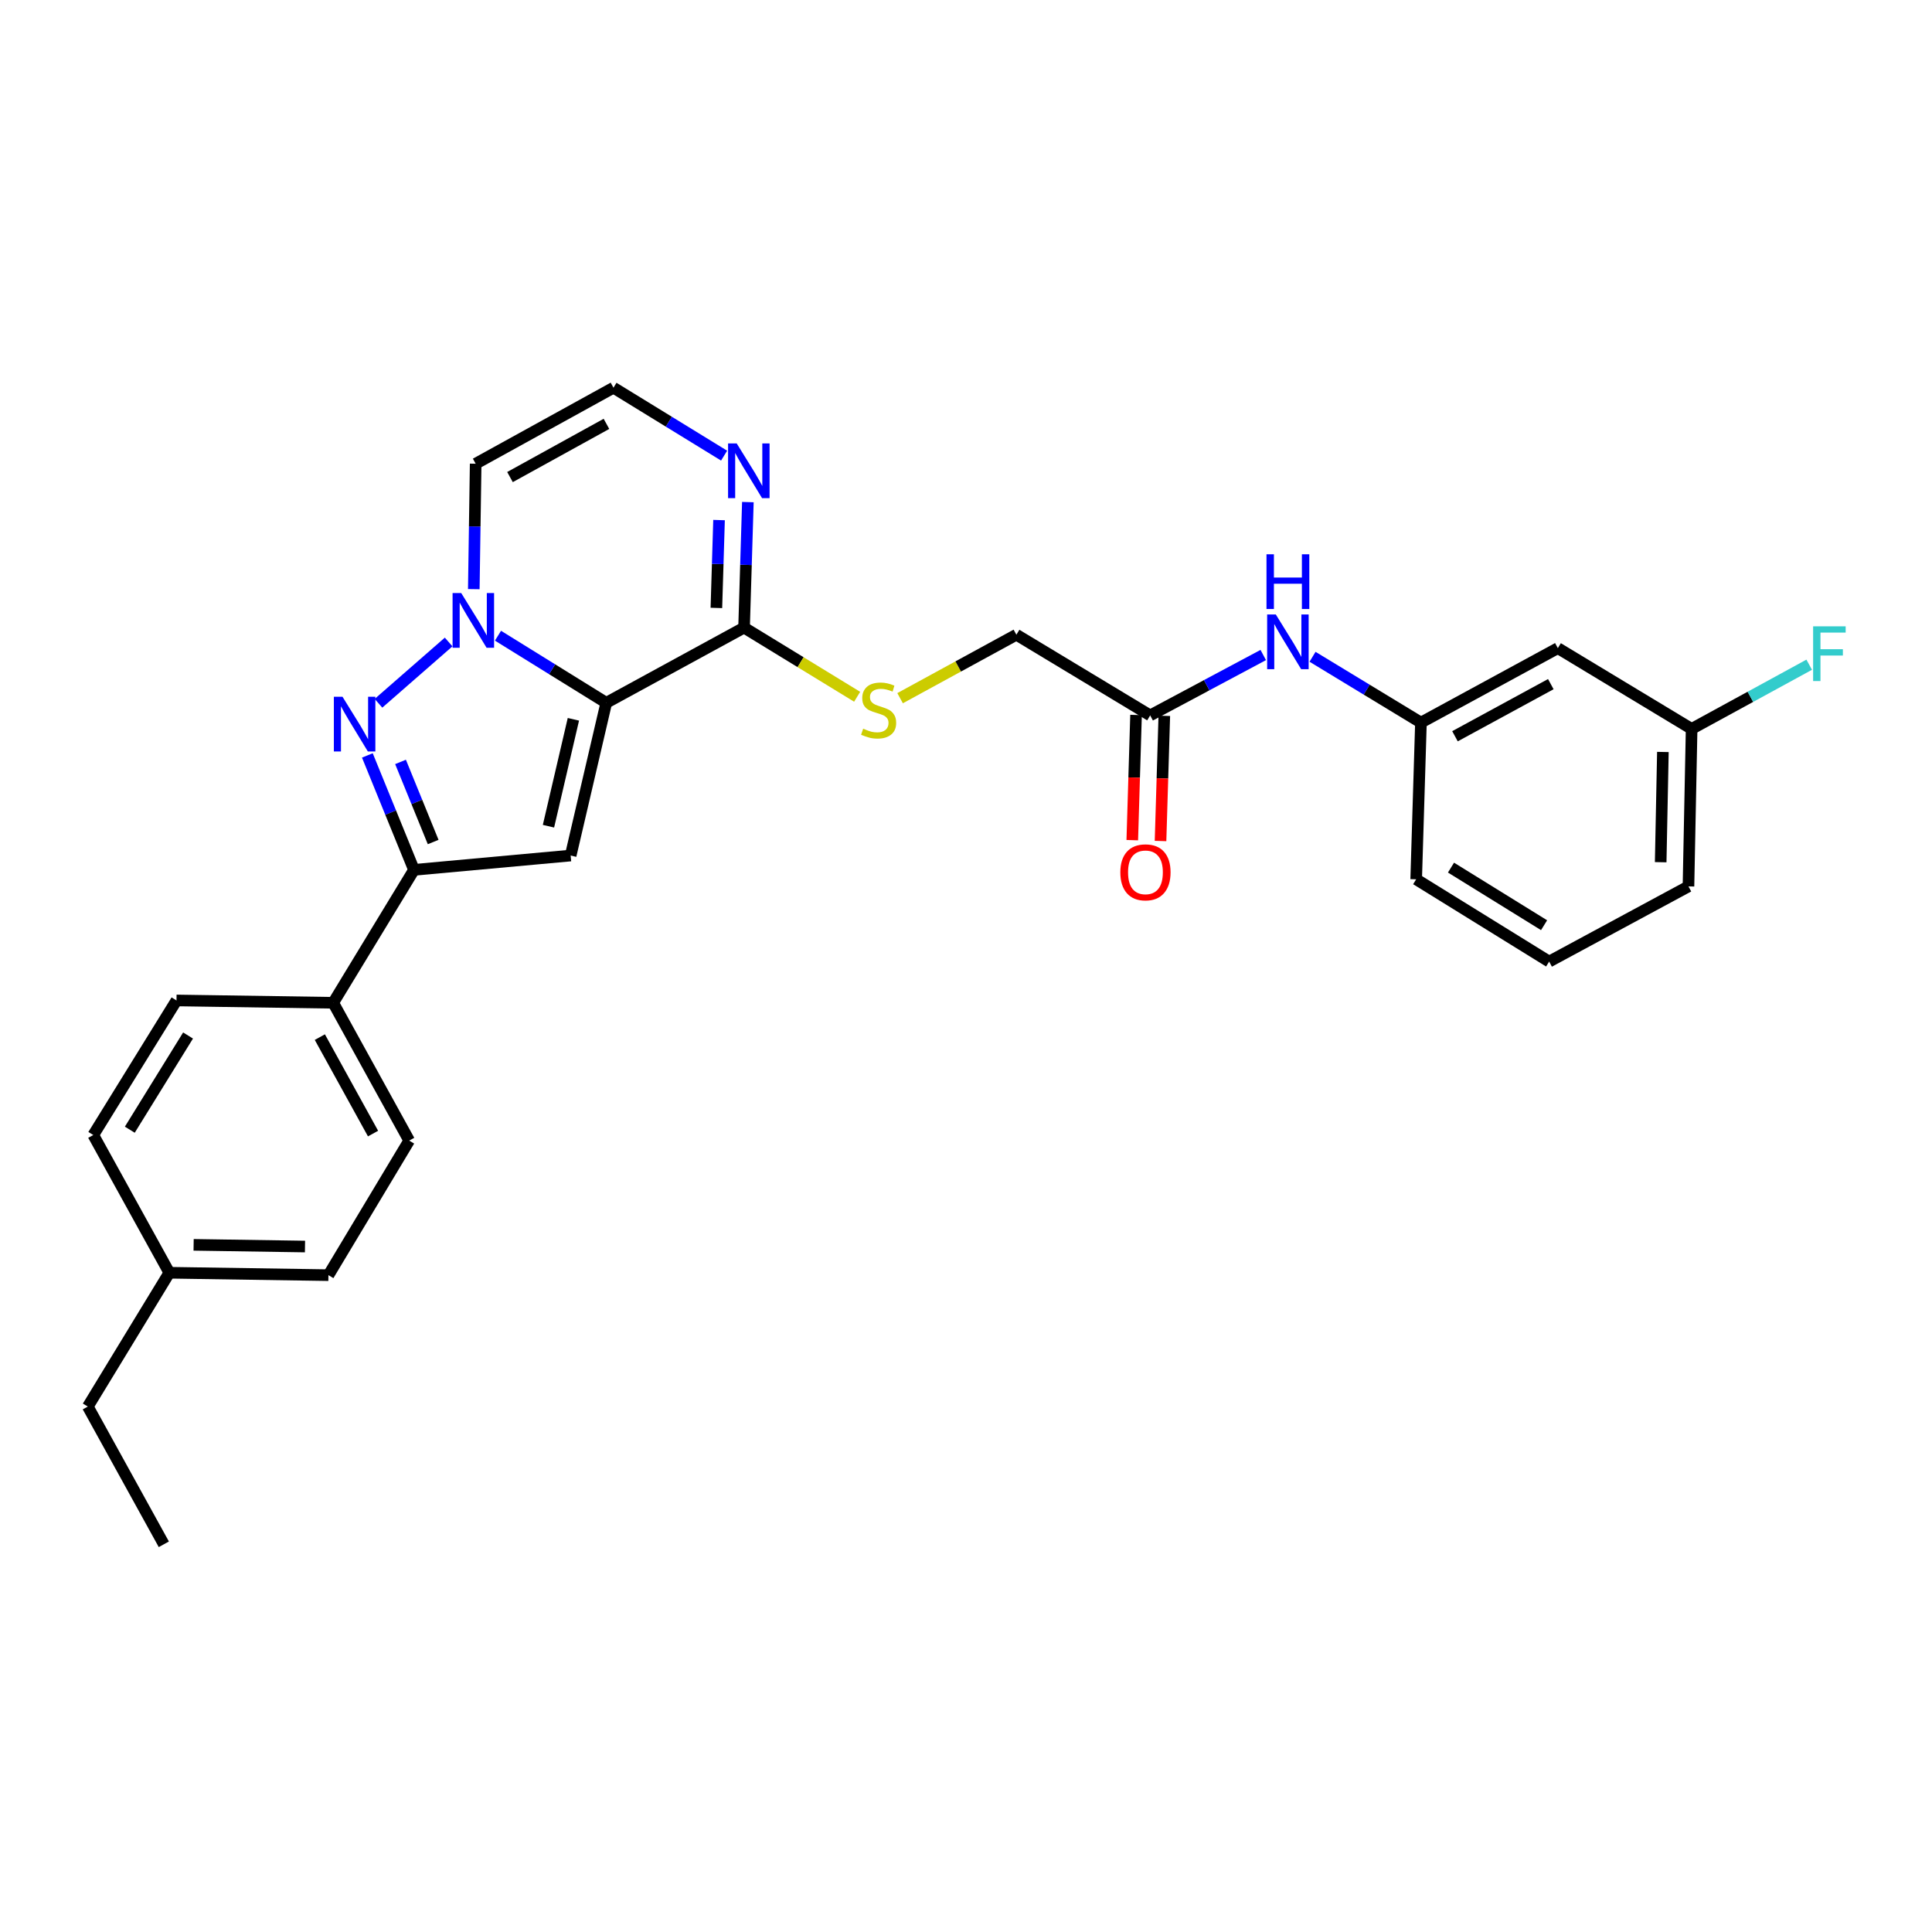 <?xml version='1.0' encoding='iso-8859-1'?>
<svg version='1.1' baseProfile='full'
              xmlns='http://www.w3.org/2000/svg'
                      xmlns:rdkit='http://www.rdkit.org/xml'
                      xmlns:xlink='http://www.w3.org/1999/xlink'
                  xml:space='preserve'
width='1000px' height='1000px' viewBox='0 0 1000 1000'>
<!-- END OF HEADER -->
<rect style='opacity:1.0;fill:#FFFFFF;stroke:none' width='1000' height='1000' x='0' y='0'> </rect>
<path class='bond-0' d='M 313.8,363.771 L 285.779,346.406' style='fill:none;fill-rule:evenodd;stroke:#000000;stroke-width:6px;stroke-linecap:butt;stroke-linejoin:miter;stroke-opacity:1' />
<path class='bond-0' d='M 285.779,346.406 L 257.758,329.04' style='fill:none;fill-rule:evenodd;stroke:#0000FF;stroke-width:6px;stroke-linecap:butt;stroke-linejoin:miter;stroke-opacity:1' />
<path class='bond-2' d='M 313.8,363.771 L 295.373,442.826' style='fill:none;fill-rule:evenodd;stroke:#000000;stroke-width:6px;stroke-linecap:butt;stroke-linejoin:miter;stroke-opacity:1' />
<path class='bond-2' d='M 296.787,372.308 L 283.888,427.647' style='fill:none;fill-rule:evenodd;stroke:#000000;stroke-width:6px;stroke-linecap:butt;stroke-linejoin:miter;stroke-opacity:1' />
<path class='bond-4' d='M 313.8,363.771 L 385.125,324.853' style='fill:none;fill-rule:evenodd;stroke:#000000;stroke-width:6px;stroke-linecap:butt;stroke-linejoin:miter;stroke-opacity:1' />
<path class='bond-1' d='M 232.215,332.294 L 195.901,364.016' style='fill:none;fill-rule:evenodd;stroke:#0000FF;stroke-width:6px;stroke-linecap:butt;stroke-linejoin:miter;stroke-opacity:1' />
<path class='bond-6' d='M 245.236,304.942 L 245.721,272.48' style='fill:none;fill-rule:evenodd;stroke:#0000FF;stroke-width:6px;stroke-linecap:butt;stroke-linejoin:miter;stroke-opacity:1' />
<path class='bond-6' d='M 245.721,272.48 L 246.206,240.019' style='fill:none;fill-rule:evenodd;stroke:#000000;stroke-width:6px;stroke-linecap:butt;stroke-linejoin:miter;stroke-opacity:1' />
<path class='bond-28' d='M 190.144,391.005 L 202.211,420.622' style='fill:none;fill-rule:evenodd;stroke:#0000FF;stroke-width:6px;stroke-linecap:butt;stroke-linejoin:miter;stroke-opacity:1' />
<path class='bond-28' d='M 202.211,420.622 L 214.278,450.239' style='fill:none;fill-rule:evenodd;stroke:#000000;stroke-width:6px;stroke-linecap:butt;stroke-linejoin:miter;stroke-opacity:1' />
<path class='bond-28' d='M 207.313,394.37 L 215.76,415.102' style='fill:none;fill-rule:evenodd;stroke:#0000FF;stroke-width:6px;stroke-linecap:butt;stroke-linejoin:miter;stroke-opacity:1' />
<path class='bond-28' d='M 215.76,415.102 L 224.207,435.833' style='fill:none;fill-rule:evenodd;stroke:#000000;stroke-width:6px;stroke-linecap:butt;stroke-linejoin:miter;stroke-opacity:1' />
<path class='bond-3' d='M 295.373,442.826 L 214.278,450.239' style='fill:none;fill-rule:evenodd;stroke:#000000;stroke-width:6px;stroke-linecap:butt;stroke-linejoin:miter;stroke-opacity:1' />
<path class='bond-10' d='M 214.278,450.239 L 172.458,519.044' style='fill:none;fill-rule:evenodd;stroke:#000000;stroke-width:6px;stroke-linecap:butt;stroke-linejoin:miter;stroke-opacity:1' />
<path class='bond-5' d='M 385.125,324.853 L 386.111,292.368' style='fill:none;fill-rule:evenodd;stroke:#000000;stroke-width:6px;stroke-linecap:butt;stroke-linejoin:miter;stroke-opacity:1' />
<path class='bond-5' d='M 386.111,292.368 L 387.097,259.882' style='fill:none;fill-rule:evenodd;stroke:#0000FF;stroke-width:6px;stroke-linecap:butt;stroke-linejoin:miter;stroke-opacity:1' />
<path class='bond-5' d='M 370.797,314.664 L 371.487,291.924' style='fill:none;fill-rule:evenodd;stroke:#000000;stroke-width:6px;stroke-linecap:butt;stroke-linejoin:miter;stroke-opacity:1' />
<path class='bond-5' d='M 371.487,291.924 L 372.177,269.184' style='fill:none;fill-rule:evenodd;stroke:#0000FF;stroke-width:6px;stroke-linecap:butt;stroke-linejoin:miter;stroke-opacity:1' />
<path class='bond-8' d='M 385.125,324.853 L 414.39,342.749' style='fill:none;fill-rule:evenodd;stroke:#000000;stroke-width:6px;stroke-linecap:butt;stroke-linejoin:miter;stroke-opacity:1' />
<path class='bond-8' d='M 414.39,342.749 L 443.655,360.644' style='fill:none;fill-rule:evenodd;stroke:#CCCC00;stroke-width:6px;stroke-linecap:butt;stroke-linejoin:miter;stroke-opacity:1' />
<path class='bond-7' d='M 374.793,235.836 L 346.162,218.257' style='fill:none;fill-rule:evenodd;stroke:#0000FF;stroke-width:6px;stroke-linecap:butt;stroke-linejoin:miter;stroke-opacity:1' />
<path class='bond-7' d='M 346.162,218.257 L 317.531,200.678' style='fill:none;fill-rule:evenodd;stroke:#000000;stroke-width:6px;stroke-linecap:butt;stroke-linejoin:miter;stroke-opacity:1' />
<path class='bond-29' d='M 246.206,240.019 L 317.531,200.678' style='fill:none;fill-rule:evenodd;stroke:#000000;stroke-width:6px;stroke-linecap:butt;stroke-linejoin:miter;stroke-opacity:1' />
<path class='bond-29' d='M 263.971,246.929 L 313.898,219.39' style='fill:none;fill-rule:evenodd;stroke:#000000;stroke-width:6px;stroke-linecap:butt;stroke-linejoin:miter;stroke-opacity:1' />
<path class='bond-15' d='M 465.887,361.38 L 495.982,344.954' style='fill:none;fill-rule:evenodd;stroke:#CCCC00;stroke-width:6px;stroke-linecap:butt;stroke-linejoin:miter;stroke-opacity:1' />
<path class='bond-15' d='M 495.982,344.954 L 526.077,328.527' style='fill:none;fill-rule:evenodd;stroke:#000000;stroke-width:6px;stroke-linecap:butt;stroke-linejoin:miter;stroke-opacity:1' />
<path class='bond-9' d='M 595.329,370.29 L 526.077,328.527' style='fill:none;fill-rule:evenodd;stroke:#000000;stroke-width:6px;stroke-linecap:butt;stroke-linejoin:miter;stroke-opacity:1' />
<path class='bond-11' d='M 595.329,370.29 L 624.591,354.658' style='fill:none;fill-rule:evenodd;stroke:#000000;stroke-width:6px;stroke-linecap:butt;stroke-linejoin:miter;stroke-opacity:1' />
<path class='bond-11' d='M 624.591,354.658 L 653.853,339.026' style='fill:none;fill-rule:evenodd;stroke:#0000FF;stroke-width:6px;stroke-linecap:butt;stroke-linejoin:miter;stroke-opacity:1' />
<path class='bond-14' d='M 588.017,370.069 L 587.04,402.467' style='fill:none;fill-rule:evenodd;stroke:#000000;stroke-width:6px;stroke-linecap:butt;stroke-linejoin:miter;stroke-opacity:1' />
<path class='bond-14' d='M 587.04,402.467 L 586.064,434.864' style='fill:none;fill-rule:evenodd;stroke:#FF0000;stroke-width:6px;stroke-linecap:butt;stroke-linejoin:miter;stroke-opacity:1' />
<path class='bond-14' d='M 602.641,370.51 L 601.665,402.907' style='fill:none;fill-rule:evenodd;stroke:#000000;stroke-width:6px;stroke-linecap:butt;stroke-linejoin:miter;stroke-opacity:1' />
<path class='bond-14' d='M 601.665,402.907 L 600.688,435.305' style='fill:none;fill-rule:evenodd;stroke:#FF0000;stroke-width:6px;stroke-linecap:butt;stroke-linejoin:miter;stroke-opacity:1' />
<path class='bond-16' d='M 172.458,519.044 L 211.799,590.37' style='fill:none;fill-rule:evenodd;stroke:#000000;stroke-width:6px;stroke-linecap:butt;stroke-linejoin:miter;stroke-opacity:1' />
<path class='bond-16' d='M 165.548,536.809 L 193.086,586.737' style='fill:none;fill-rule:evenodd;stroke:#000000;stroke-width:6px;stroke-linecap:butt;stroke-linejoin:miter;stroke-opacity:1' />
<path class='bond-17' d='M 172.458,519.044 L 91.355,517.833' style='fill:none;fill-rule:evenodd;stroke:#000000;stroke-width:6px;stroke-linecap:butt;stroke-linejoin:miter;stroke-opacity:1' />
<path class='bond-12' d='M 679.368,339.951 L 707.422,356.982' style='fill:none;fill-rule:evenodd;stroke:#0000FF;stroke-width:6px;stroke-linecap:butt;stroke-linejoin:miter;stroke-opacity:1' />
<path class='bond-12' d='M 707.422,356.982 L 735.476,374.012' style='fill:none;fill-rule:evenodd;stroke:#000000;stroke-width:6px;stroke-linecap:butt;stroke-linejoin:miter;stroke-opacity:1' />
<path class='bond-13' d='M 735.476,374.012 L 806.338,335.477' style='fill:none;fill-rule:evenodd;stroke:#000000;stroke-width:6px;stroke-linecap:butt;stroke-linejoin:miter;stroke-opacity:1' />
<path class='bond-13' d='M 753.095,381.085 L 802.699,354.11' style='fill:none;fill-rule:evenodd;stroke:#000000;stroke-width:6px;stroke-linecap:butt;stroke-linejoin:miter;stroke-opacity:1' />
<path class='bond-24' d='M 735.476,374.012 L 733.013,455.124' style='fill:none;fill-rule:evenodd;stroke:#000000;stroke-width:6px;stroke-linecap:butt;stroke-linejoin:miter;stroke-opacity:1' />
<path class='bond-18' d='M 806.338,335.477 L 875.582,377.28' style='fill:none;fill-rule:evenodd;stroke:#000000;stroke-width:6px;stroke-linecap:butt;stroke-linejoin:miter;stroke-opacity:1' />
<path class='bond-19' d='M 211.799,590.37 L 169.995,660.02' style='fill:none;fill-rule:evenodd;stroke:#000000;stroke-width:6px;stroke-linecap:butt;stroke-linejoin:miter;stroke-opacity:1' />
<path class='bond-20' d='M 91.355,517.833 L 48.283,587.484' style='fill:none;fill-rule:evenodd;stroke:#000000;stroke-width:6px;stroke-linecap:butt;stroke-linejoin:miter;stroke-opacity:1' />
<path class='bond-20' d='M 97.338,535.976 L 67.188,584.732' style='fill:none;fill-rule:evenodd;stroke:#000000;stroke-width:6px;stroke-linecap:butt;stroke-linejoin:miter;stroke-opacity:1' />
<path class='bond-22' d='M 875.582,377.28 L 906.011,360.666' style='fill:none;fill-rule:evenodd;stroke:#000000;stroke-width:6px;stroke-linecap:butt;stroke-linejoin:miter;stroke-opacity:1' />
<path class='bond-22' d='M 906.011,360.666 L 936.44,344.052' style='fill:none;fill-rule:evenodd;stroke:#33CCCC;stroke-width:6px;stroke-linecap:butt;stroke-linejoin:miter;stroke-opacity:1' />
<path class='bond-31' d='M 875.582,377.28 L 873.949,458.798' style='fill:none;fill-rule:evenodd;stroke:#000000;stroke-width:6px;stroke-linecap:butt;stroke-linejoin:miter;stroke-opacity:1' />
<path class='bond-31' d='M 860.71,389.215 L 859.566,446.277' style='fill:none;fill-rule:evenodd;stroke:#000000;stroke-width:6px;stroke-linecap:butt;stroke-linejoin:miter;stroke-opacity:1' />
<path class='bond-30' d='M 169.995,660.02 L 87.64,658.769' style='fill:none;fill-rule:evenodd;stroke:#000000;stroke-width:6px;stroke-linecap:butt;stroke-linejoin:miter;stroke-opacity:1' />
<path class='bond-30' d='M 157.864,645.204 L 100.216,644.327' style='fill:none;fill-rule:evenodd;stroke:#000000;stroke-width:6px;stroke-linecap:butt;stroke-linejoin:miter;stroke-opacity:1' />
<path class='bond-21' d='M 48.283,587.484 L 87.64,658.769' style='fill:none;fill-rule:evenodd;stroke:#000000;stroke-width:6px;stroke-linecap:butt;stroke-linejoin:miter;stroke-opacity:1' />
<path class='bond-26' d='M 87.64,658.769 L 45.455,728.037' style='fill:none;fill-rule:evenodd;stroke:#000000;stroke-width:6px;stroke-linecap:butt;stroke-linejoin:miter;stroke-opacity:1' />
<path class='bond-23' d='M 801.835,497.716 L 733.013,455.124' style='fill:none;fill-rule:evenodd;stroke:#000000;stroke-width:6px;stroke-linecap:butt;stroke-linejoin:miter;stroke-opacity:1' />
<path class='bond-23' d='M 799.211,478.886 L 751.036,449.072' style='fill:none;fill-rule:evenodd;stroke:#000000;stroke-width:6px;stroke-linecap:butt;stroke-linejoin:miter;stroke-opacity:1' />
<path class='bond-25' d='M 801.835,497.716 L 873.949,458.798' style='fill:none;fill-rule:evenodd;stroke:#000000;stroke-width:6px;stroke-linecap:butt;stroke-linejoin:miter;stroke-opacity:1' />
<path class='bond-27' d='M 45.455,728.037 L 84.795,799.322' style='fill:none;fill-rule:evenodd;stroke:#000000;stroke-width:6px;stroke-linecap:butt;stroke-linejoin:miter;stroke-opacity:1' />
<path  class='atom-1' d='M 238.734 306.97
L 248.014 321.97
Q 248.934 323.45, 250.414 326.13
Q 251.894 328.81, 251.974 328.97
L 251.974 306.97
L 255.734 306.97
L 255.734 335.29
L 251.854 335.29
L 241.894 318.89
Q 240.734 316.97, 239.494 314.77
Q 238.294 312.57, 237.934 311.89
L 237.934 335.29
L 234.254 335.29
L 234.254 306.97
L 238.734 306.97
' fill='#0000FF'/>
<path  class='atom-2' d='M 177.285 360.649
L 186.565 375.649
Q 187.485 377.129, 188.965 379.809
Q 190.445 382.489, 190.525 382.649
L 190.525 360.649
L 194.285 360.649
L 194.285 388.969
L 190.405 388.969
L 180.445 372.569
Q 179.285 370.649, 178.045 368.449
Q 176.845 366.249, 176.485 365.569
L 176.485 388.969
L 172.805 388.969
L 172.805 360.649
L 177.285 360.649
' fill='#0000FF'/>
<path  class='atom-6' d='M 381.328 229.533
L 390.608 244.533
Q 391.528 246.013, 393.008 248.693
Q 394.488 251.373, 394.568 251.533
L 394.568 229.533
L 398.328 229.533
L 398.328 257.853
L 394.448 257.853
L 384.488 241.453
Q 383.328 239.533, 382.088 237.333
Q 380.888 235.133, 380.528 234.453
L 380.528 257.853
L 376.848 257.853
L 376.848 229.533
L 381.328 229.533
' fill='#0000FF'/>
<path  class='atom-9' d='M 446.776 377.165
Q 447.096 377.285, 448.416 377.845
Q 449.736 378.405, 451.176 378.765
Q 452.656 379.085, 454.096 379.085
Q 456.776 379.085, 458.336 377.805
Q 459.896 376.485, 459.896 374.205
Q 459.896 372.645, 459.096 371.685
Q 458.336 370.725, 457.136 370.205
Q 455.936 369.685, 453.936 369.085
Q 451.416 368.325, 449.896 367.605
Q 448.416 366.885, 447.336 365.365
Q 446.296 363.845, 446.296 361.285
Q 446.296 357.725, 448.696 355.525
Q 451.136 353.325, 455.936 353.325
Q 459.216 353.325, 462.936 354.885
L 462.016 357.965
Q 458.616 356.565, 456.056 356.565
Q 453.296 356.565, 451.776 357.725
Q 450.256 358.845, 450.296 360.805
Q 450.296 362.325, 451.056 363.245
Q 451.856 364.165, 452.976 364.685
Q 454.136 365.205, 456.056 365.805
Q 458.616 366.605, 460.136 367.405
Q 461.656 368.205, 462.736 369.845
Q 463.856 371.445, 463.856 374.205
Q 463.856 378.125, 461.216 380.245
Q 458.616 382.325, 454.256 382.325
Q 451.736 382.325, 449.816 381.765
Q 447.936 381.245, 445.696 380.325
L 446.776 377.165
' fill='#CCCC00'/>
<path  class='atom-12' d='M 660.354 318.049
L 669.634 333.049
Q 670.554 334.529, 672.034 337.209
Q 673.514 339.889, 673.594 340.049
L 673.594 318.049
L 677.354 318.049
L 677.354 346.369
L 673.474 346.369
L 663.514 329.969
Q 662.354 328.049, 661.114 325.849
Q 659.914 323.649, 659.554 322.969
L 659.554 346.369
L 655.874 346.369
L 655.874 318.049
L 660.354 318.049
' fill='#0000FF'/>
<path  class='atom-12' d='M 655.534 286.897
L 659.374 286.897
L 659.374 298.937
L 673.854 298.937
L 673.854 286.897
L 677.694 286.897
L 677.694 315.217
L 673.854 315.217
L 673.854 302.137
L 659.374 302.137
L 659.374 315.217
L 655.534 315.217
L 655.534 286.897
' fill='#0000FF'/>
<path  class='atom-15' d='M 579.883 451.514
Q 579.883 444.714, 583.243 440.914
Q 586.603 437.114, 592.883 437.114
Q 599.163 437.114, 602.523 440.914
Q 605.883 444.714, 605.883 451.514
Q 605.883 458.394, 602.483 462.314
Q 599.083 466.194, 592.883 466.194
Q 586.643 466.194, 583.243 462.314
Q 579.883 458.434, 579.883 451.514
M 592.883 462.994
Q 597.203 462.994, 599.523 460.114
Q 601.883 457.194, 601.883 451.514
Q 601.883 445.954, 599.523 443.154
Q 597.203 440.314, 592.883 440.314
Q 588.563 440.314, 586.203 443.114
Q 583.883 445.914, 583.883 451.514
Q 583.883 457.234, 586.203 460.114
Q 588.563 462.994, 592.883 462.994
' fill='#FF0000'/>
<path  class='atom-23' d='M 938.471 324.186
L 955.311 324.186
L 955.311 327.426
L 942.271 327.426
L 942.271 336.026
L 953.871 336.026
L 953.871 339.306
L 942.271 339.306
L 942.271 352.506
L 938.471 352.506
L 938.471 324.186
' fill='#33CCCC'/>
</svg>
